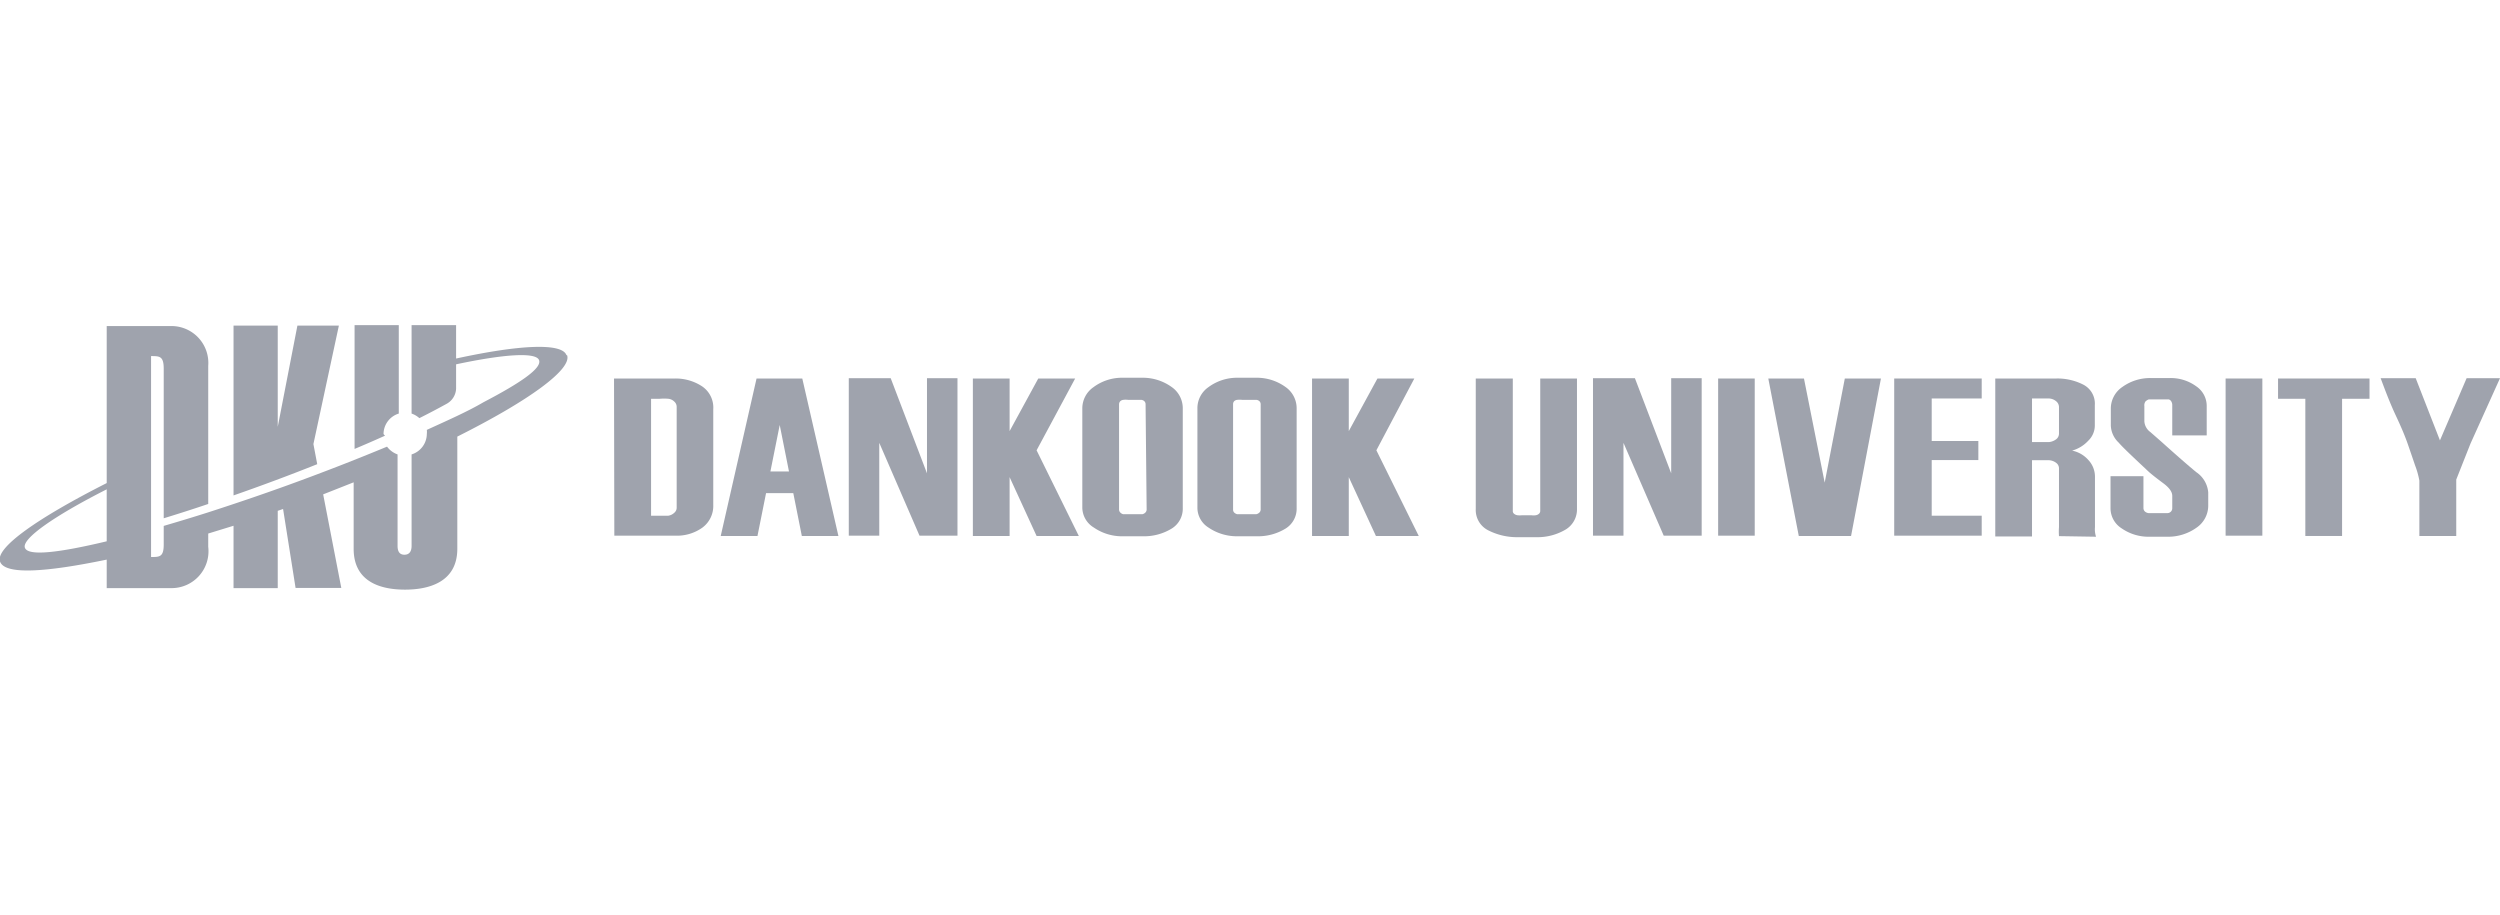<svg viewBox="0 0 164 60" xmlns="http://www.w3.org/2000/svg"><g fill="#9fa3ad"><path d="m20.56 29.13 1.67-7.77h-2.72l-1.29 6.64v-6.64h-2.9v11.14c1.72-.6 3.59-1.29 5.49-2.05zm4.6-.66a1.41 1.41 0 0 1 1-1.34v-5.8h-2.9v8.12q1-.42 2-.87a.45.45 0 0 1 -.1-.11zm12-5.17c-.29-.82-3.06-.69-7.24.22v-2.19h-2.92v5.8a1.46 1.46 0 0 1 .51.3q.9-.45 1.77-.93a1.19 1.19 0 0 0 .64-1v-1.6c3.15-.67 5.23-.81 5.44-.28s-1.22 1.5-3.65 2.77c-1.04.61-2.31 1.17-3.71 1.81a1.23 1.23 0 0 1 0 .27 1.42 1.42 0 0 1 -1 1.34v6c0 .35-.14.58-.47.58s-.45-.23-.45-.58v-6a1.48 1.48 0 0 1 -.69-.51c-2 .83-4.17 1.68-6.46 2.51-1.82.66-3.6 1.26-5.27 1.8-1 .32-2 .62-2.92.89v1.22c0 .82-.27.82-.83.82v-13.18c.56 0 .83 0 .83.83v9.81c.88-.27 1.86-.58 2.92-.94v-9.06a2.42 2.42 0 0 0 -2.49-2.61h-4.17v10.3c-4.56 2.31-7.3 4.24-7 5.14s3 .71 7-.12v1.87h4.19a2.42 2.42 0 0 0 2.47-2.71v-.87l1.66-.51v4.09h2.9v-5.07l.35-.12.82 5.18h3l-1.19-6.14 2-.79v4.36c0 2.26 1.91 2.68 3.37 2.68s3.43-.43 3.43-2.68v-7.36c4.69-2.35 7.54-4.42 7.2-5.34zm-30.16 12.21c-3.14.75-5.19 1-5.37.41s1.9-2.06 5.37-3.82z"/><path d="m40.28 24.83h4a3.15 3.15 0 0 1 1.74.49 1.68 1.68 0 0 1 .77 1.53v6.27a1.77 1.77 0 0 1 -.71 1.49 2.87 2.87 0 0 1 -1.78.53h-4zm4.11 1.86a.46.46 0 0 0 -.15-.34.66.66 0 0 0 -.39-.19 3.2 3.2 0 0 0 -.57 0h-.57v7.67h1.13a.72.72 0 0 0 .39-.19.43.43 0 0 0 .16-.35z"/><path d="m49.69 35.16h-2.41l2.35-10.33h3l2.37 10.33h-2.4l-1.45-7.28zm.31-2.81v-1.42h2.53v1.42z"/><path d="m60.32 35.14-2.64-6.09v6.09h-2v-10.33h2.75l2.38 6.24v-6.24h2v10.33z"/><path d="m68 35.16-1.77-3.86v3.86h-2.41v-10.33h2.41v3.45l1.88-3.45h2.42l-2.53 4.71 2.77 5.62z"/><path d="m71 26.78a1.69 1.69 0 0 1 .73-1.38 3.13 3.13 0 0 1 1.82-.62h1.45a3.24 3.24 0 0 1 1.85.6 1.7 1.7 0 0 1 .74 1.38v6.56a1.53 1.53 0 0 1 -.72 1.35 3.47 3.47 0 0 1 -1.87.51h-1.42a3.25 3.25 0 0 1 -1.82-.57 1.55 1.55 0 0 1 -.76-1.28zm4.15-.26a.28.28 0 0 0 -.08-.2.34.34 0 0 0 -.21-.09h-.3-.56a1.22 1.22 0 0 0 -.31 0 .34.34 0 0 0 -.2.09.3.3 0 0 0 -.08.2v6.92a.29.29 0 0 0 .08.18.42.42 0 0 0 .18.11h.33.32.32.31a.4.4 0 0 0 .19-.11.29.29 0 0 0 .08-.18z"/><path d="m78.55 26.78a1.68 1.68 0 0 1 .72-1.38 3.16 3.16 0 0 1 1.82-.62h1.39a3.21 3.21 0 0 1 1.84.6 1.7 1.7 0 0 1 .74 1.38v6.56a1.53 1.53 0 0 1 -.72 1.35 3.46 3.46 0 0 1 -1.86.51h-1.37a3.31 3.31 0 0 1 -1.83-.57 1.54 1.54 0 0 1 -.73-1.28zm4.15-.26a.28.28 0 0 0 -.08-.2.34.34 0 0 0 -.21-.09h-.3-.63a1.34 1.34 0 0 0 -.32 0 .34.34 0 0 0 -.2.09.29.29 0 0 0 -.07.2v6.92a.27.27 0 0 0 .07.18.45.45 0 0 0 .19.11h.32.32.32.31a.43.43 0 0 0 .2-.11.29.29 0 0 0 .08-.18z"/><path d="m90.26 35.16-1.78-3.86v3.86h-2.41v-10.33h2.41v3.45l1.88-3.45h2.42l-2.49 4.71 2.78 5.62z"/><path d="m99.24 24.83v8.69a.22.22 0 0 0 .08.18.45.45 0 0 0 .22.1 1.29 1.29 0 0 0 .31 0h.6a1 1 0 0 0 .3 0 .41.41 0 0 0 .21-.1.25.25 0 0 0 .08-.18v-8.69h2.41v8.55a1.54 1.54 0 0 1 -.73 1.35 3.62 3.62 0 0 1 -1.91.51h-1.31a4.15 4.15 0 0 1 -1.89-.46 1.49 1.49 0 0 1 -.8-1.39v-8.56z"/><path d="m109.14 35.14-2.64-6.09v6.09h-2v-10.33h2.75l2.38 6.24v-6.24h2v10.33z"/><path d="m112.71 35.14v-10.31h2.4v10.31z"/><path d="m121.43 35.16h-3.43l-2-10.33h2.34l1.36 6.83 1.32-6.83h2.37z"/><path d="m124.26 35.14v-10.31h5.74v1.31h-3.28v2.79h3.06v1.25h-3.06v3.65h3.28v1.31z"/><path d="m135.07 35.17a3.75 3.75 0 0 1 0-.59c0-.21 0-.62 0-1.2v-.63c0-.36 0-.79 0-1.29v-.75a.45.45 0 0 0 -.19-.35.84.84 0 0 0 -.47-.17h-1.11v5h-2.41v-10.36h4a3.73 3.73 0 0 1 1.77.4 1.4 1.4 0 0 1 .76 1.35v1.33a1.38 1.38 0 0 1 -.43 1 2.27 2.27 0 0 1 -1.06.65 1.94 1.94 0 0 1 1.07.62 1.6 1.6 0 0 1 .43 1.08v1.85 1.47a1.58 1.58 0 0 0 .07.63zm0-8.48a.5.5 0 0 0 -.19-.37.78.78 0 0 0 -.47-.18h-1.11v2.86h1.11a.93.93 0 0 0 .47-.18.47.47 0 0 0 .19-.37z"/><path d="m140.61 31.24v2.08a.32.32 0 0 0 .09.23.45.45 0 0 0 .24.11h.31.65.3a.32.32 0 0 0 .3-.34v-.79c0-.27-.2-.54-.59-.83s-.7-.53-.93-.73c-1-.94-1.7-1.59-2-1.94a1.62 1.62 0 0 1 -.51-1.11v-1.12a1.71 1.71 0 0 1 .75-1.41 3.11 3.11 0 0 1 1.89-.59h1.23a2.83 2.83 0 0 1 1.73.54 1.55 1.55 0 0 1 .69 1.28v1.94h-2.26v-2a.46.46 0 0 0 -.06-.22.29.29 0 0 0 -.17-.14h-.31-1a.6.6 0 0 0 -.22.14.44.44 0 0 0 -.07.3v1a.94.94 0 0 0 .39.7l.72.63c1 .9 1.77 1.57 2.29 2a1.78 1.78 0 0 1 .79 1.33v.88a1.75 1.75 0 0 1 -.76 1.43 3.2 3.2 0 0 1 -1.92.6h-1.18a3.09 3.09 0 0 1 -1.82-.55 1.56 1.56 0 0 1 -.73-1.31v-2.11z"/><path d="m146 35.14v-10.31h2.41v10.31z"/><path d="m153.64 26.16v9h-2.41v-9h-1.79v-1.33h6v1.33z"/><path d="m162.06 29.11-.93 2.35v3.7h-2.42v-3.63a5.54 5.54 0 0 0 -.28-1c-.17-.5-.34-1-.49-1.43s-.38-1-.77-1.83-.7-1.66-1-2.46h2.3l1.59 4.08 1.75-4.08h2.19z"/></g></svg>